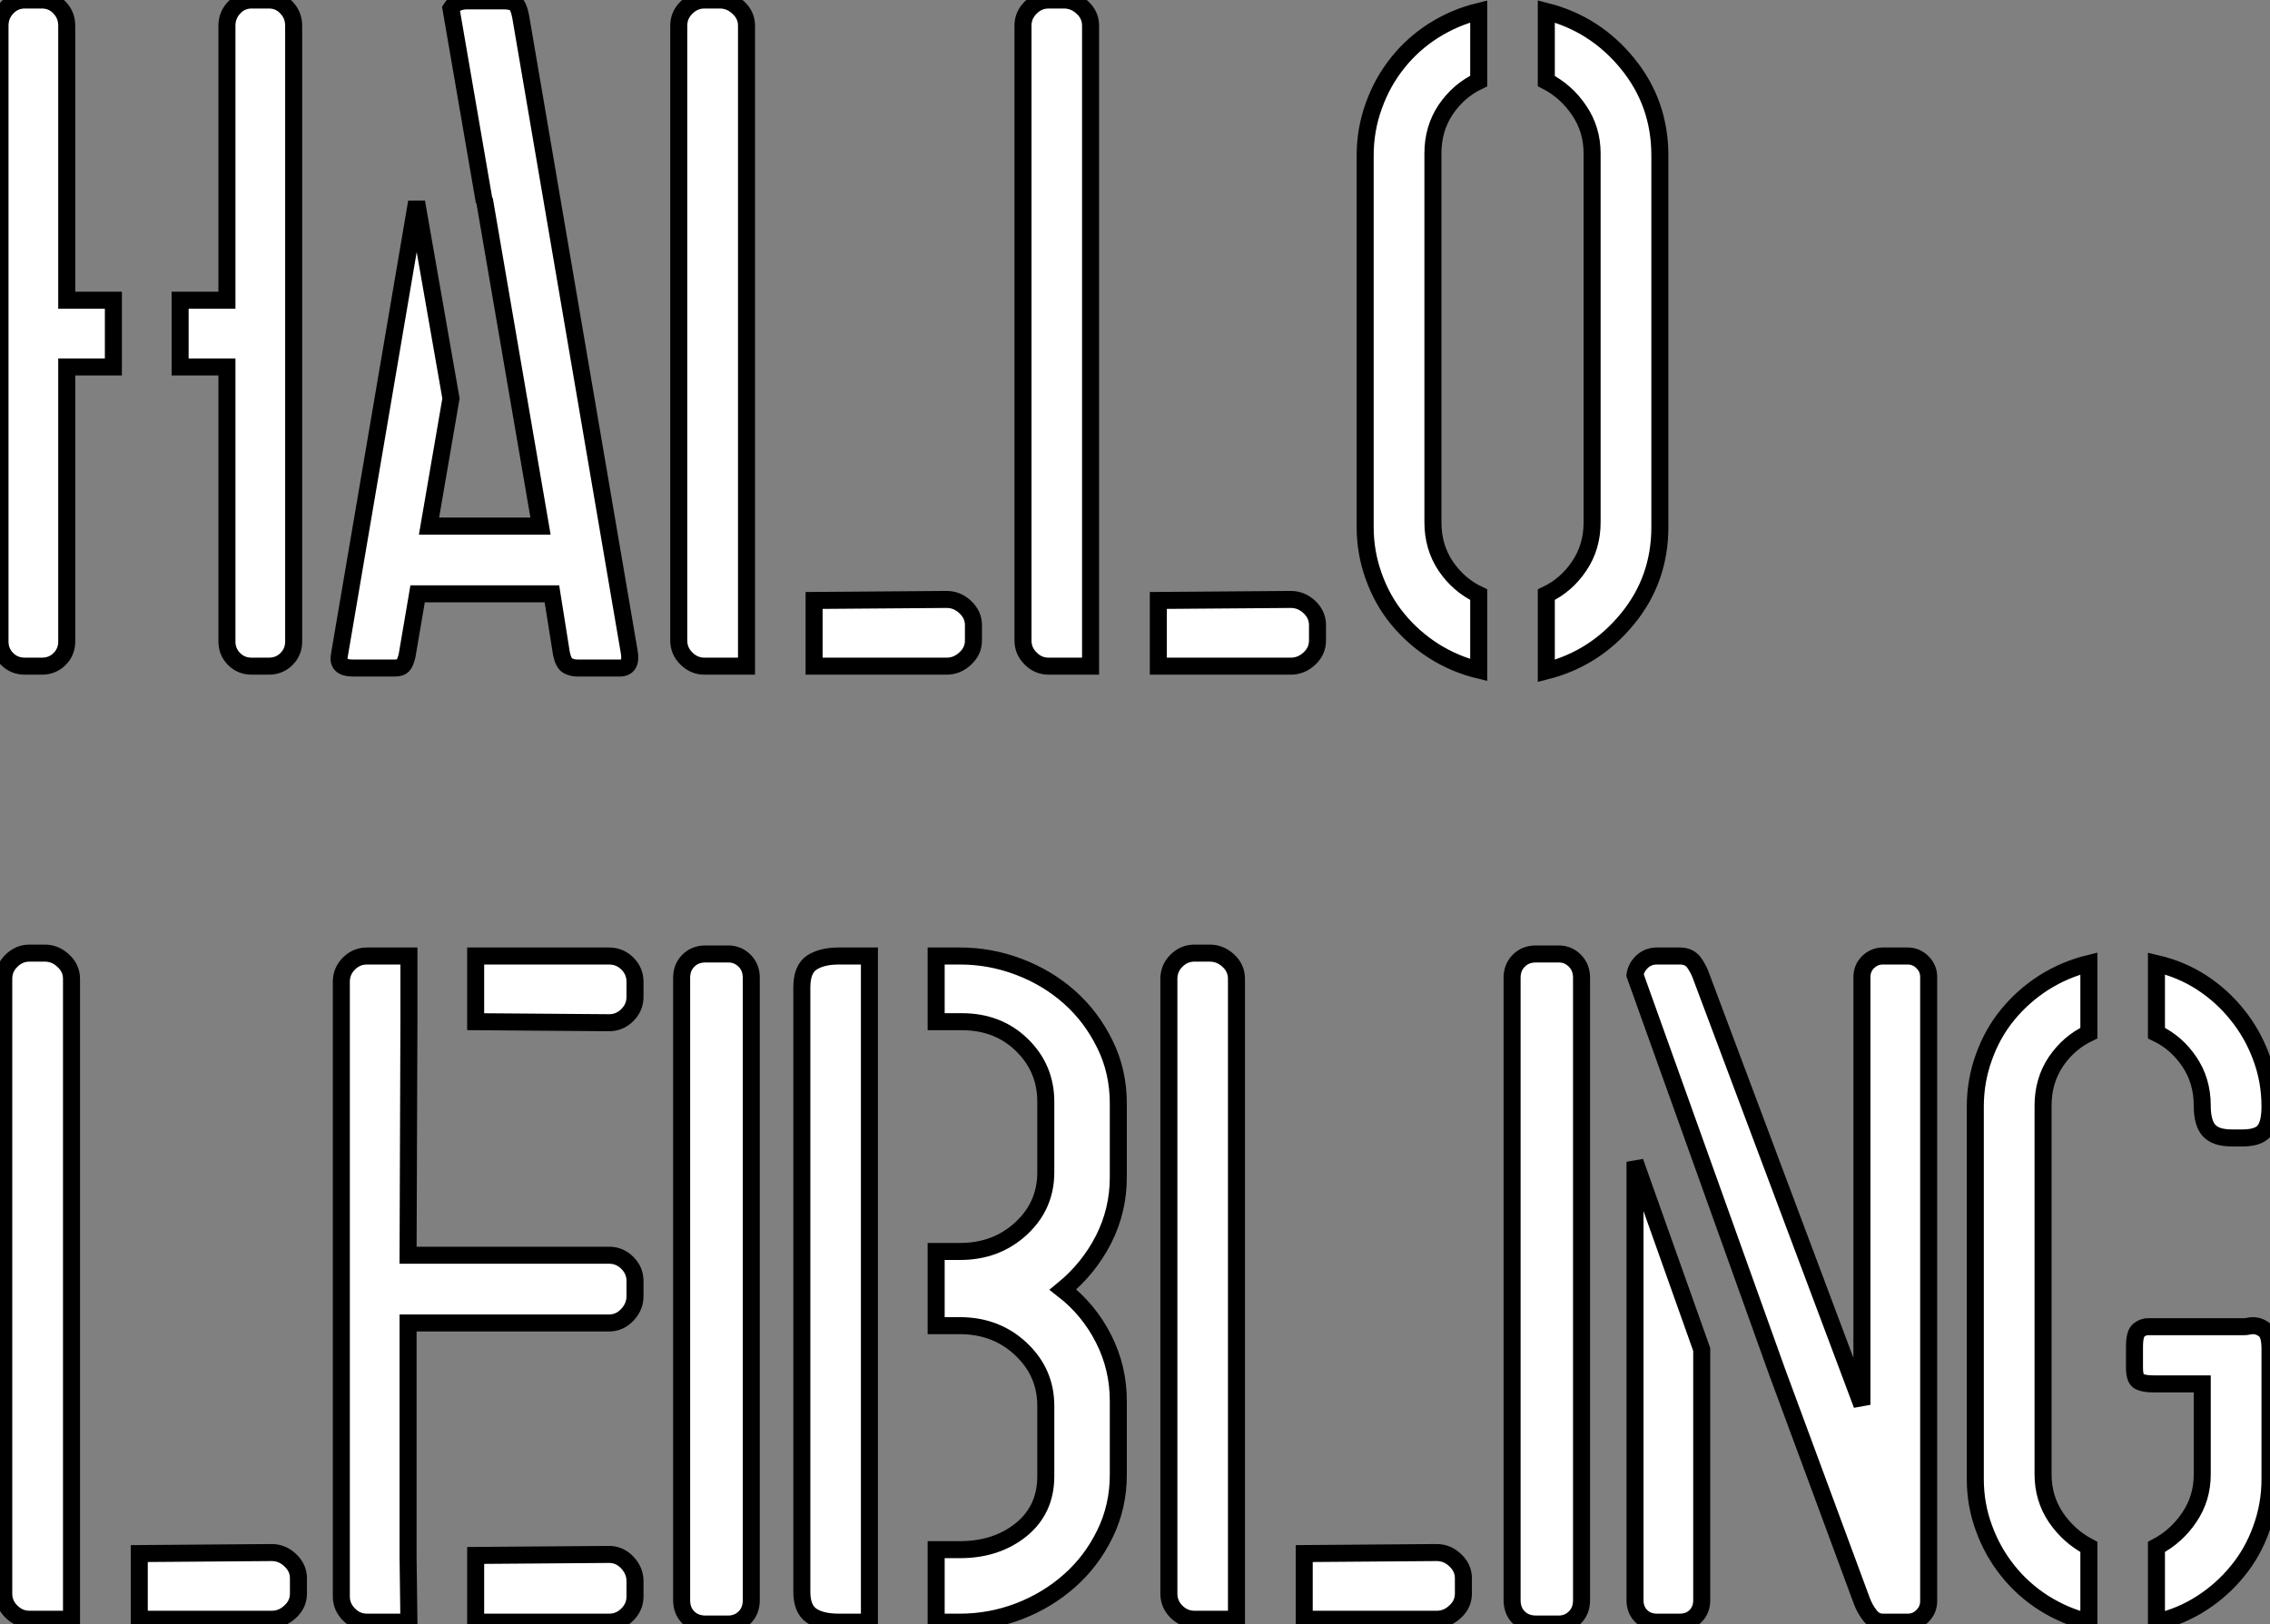 <?xml version="1.0" standalone="no"?>
<svg xmlns="http://www.w3.org/2000/svg" viewBox="1.12 -39.31 133.34 95.42"><rect x="1.12" y="-39.31" width="133.34" height="95.42" fill="#808080" stroke="none"/><path d="M14.45-17.75L11.70-17.75L11.70-21.67L14.45-21.67L14.45-37.80Q14.45-38.42 14.87-38.86Q15.29-39.31 15.90-39.31L15.90-39.31L16.91-39.31Q17.53-39.31 17.95-38.86Q18.37-38.42 18.37-37.80L18.37-37.80L18.37-1.62Q18.37-1.01 17.95-0.59Q17.53-0.17 16.91-0.17L16.91-0.17L15.90-0.17Q15.29-0.17 14.87-0.59Q14.45-1.01 14.45-1.62L14.45-1.62L14.45-17.75ZM2.58-39.31L2.58-39.31L3.58-39.31Q4.20-39.31 4.62-38.86Q5.04-38.42 5.04-37.80L5.04-37.80L5.04-21.67L7.78-21.67L7.78-17.75L5.04-17.75L5.04-1.62Q5.04-1.01 4.62-0.59Q4.20-0.17 3.58-0.17L3.58-0.17L2.58-0.17Q1.96-0.17 1.54-0.59Q1.12-1.01 1.12-1.62L1.12-1.62L1.12-37.80Q1.12-38.42 1.54-38.86Q1.96-39.31 2.58-39.31ZM21.06-0.84L21.06-0.84L25.59-27.44L27.61-15.90L26.32-8.40L32.87-8.40L29.57-27.61L29.57-27.44L27.61-38.81Q27.89-39.26 28.56-39.26L28.56-39.26L30.69-39.26Q31.14-39.26 31.36-39.12Q31.58-38.98 31.70-38.36L31.70-38.36L38.08-1.01Q38.25-0.06 37.52-0.06L37.52-0.06L35.06-0.06Q34.72-0.06 34.47-0.20Q34.22-0.34 34.10-0.90L34.10-0.90L33.54-4.42L25.65-4.42L25.03-0.78Q24.92-0.34 24.78-0.20Q24.64-0.06 24.30-0.06L24.30-0.06L21.84-0.06Q20.89-0.06 21.06-0.84ZM40.99-1.68L40.99-1.68L40.99-37.80Q40.99-38.42 41.44-38.86Q41.89-39.31 42.50-39.31L42.50-39.31L43.40-39.31Q44.02-39.31 44.49-38.86Q44.97-38.42 44.97-37.80L44.97-37.80L44.97-0.17L42.50-0.17Q41.89-0.17 41.44-0.62Q40.99-1.06 40.99-1.68ZM56.73-0.17L48.94-0.17L48.94-4.03L56.73-4.09Q57.34-4.09 57.82-3.64Q58.30-3.19 58.30-2.58L58.30-2.58L58.30-1.68Q58.30-1.06 57.82-0.62Q57.34-0.17 56.73-0.17L56.73-0.17ZM61.21-1.68L61.21-1.68L61.21-37.80Q61.21-38.42 61.66-38.86Q62.10-39.31 62.72-39.31L62.72-39.31L63.62-39.31Q64.23-39.31 64.71-38.86Q65.18-38.42 65.18-37.80L65.18-37.80L65.18-0.17L62.72-0.17Q62.10-0.17 61.66-0.62Q61.21-1.06 61.21-1.68ZM76.94-0.17L69.16-0.17L69.16-4.03L76.94-4.09Q77.56-4.09 78.04-3.64Q78.51-3.19 78.51-2.58L78.51-2.58L78.51-1.68Q78.51-1.06 78.04-0.62Q77.56-0.17 76.94-0.17L76.94-0.17ZM81.31-8.34L81.31-30.18Q81.31-31.70 81.82-33.10Q82.32-34.50 83.22-35.62Q84.11-36.74 85.34-37.52Q86.58-38.30 87.98-38.64L87.98-38.64L87.98-34.55Q86.80-33.99 86.04-32.87Q85.29-31.75 85.29-30.30L85.29-30.30L85.29-8.62Q85.29-7.17 86.04-6.05Q86.80-4.93 87.98-4.37L87.98-4.37L87.98 0.06Q86.58-0.28 85.34-1.06Q84.11-1.85 83.22-2.94Q82.32-4.03 81.82-5.43Q81.31-6.83 81.31-8.34L81.31-8.34ZM91.95-34.55L91.95-38.64Q94.81-37.91 96.71-35.59Q98.62-33.26 98.62-30.18L98.62-30.18L98.62-8.34Q98.62-5.26 96.71-2.94Q94.81-0.62 91.95 0.11L91.95 0.11L91.95-4.37Q93.13-4.93 93.88-6.05Q94.64-7.17 94.64-8.62L94.64-8.62L94.64-30.30Q94.64-31.70 93.88-32.82Q93.13-33.94 91.95-34.55L91.95-34.55Z" fill="white" stroke="black" transform="scale(1,1)"/><path d="M1.34 54.32L1.34 54.32L1.34 18.20Q1.34 17.58 1.79 17.14Q2.24 16.69 2.86 16.69L2.86 16.69L3.75 16.69Q4.37 16.69 4.84 17.14Q5.32 17.58 5.32 18.20L5.32 18.20L5.32 55.83L2.86 55.83Q2.24 55.83 1.79 55.38Q1.34 54.94 1.34 54.32ZM17.08 55.83L9.30 55.83L9.30 51.97L17.08 51.91Q17.70 51.91 18.17 52.36Q18.65 52.81 18.65 53.42L18.65 53.42L18.65 54.32Q18.65 54.94 18.17 55.38Q17.70 55.83 17.08 55.83L17.08 55.83ZM22.68 16.86L22.68 16.86L25.14 16.86L25.14 20.72L25.09 34.44L36.90 34.44Q37.52 34.44 37.97 34.89Q38.42 35.34 38.42 35.95L38.42 35.95L38.42 36.85Q38.42 37.46 37.97 37.94Q37.52 38.42 36.90 38.42L36.90 38.42L25.09 38.42L25.09 52.14L25.14 56L22.68 56Q22.06 56 21.62 55.55Q21.17 55.10 21.17 54.49L21.17 54.49L21.17 18.37Q21.17 17.75 21.62 17.30Q22.06 16.86 22.68 16.86ZM29.06 52.08L36.90 52.02Q37.52 52.02 37.97 52.50Q38.42 52.98 38.42 53.59L38.42 53.59L38.42 54.49Q38.42 55.10 37.97 55.55Q37.52 56 36.90 56L36.90 56L29.06 56L29.06 52.08ZM29.06 16.86L36.90 16.86Q37.52 16.86 37.97 17.30Q38.42 17.75 38.42 18.37L38.42 18.37L38.42 19.26Q38.42 19.88 37.97 20.33Q37.52 20.78 36.90 20.78L36.90 20.78L29.06 20.72L29.06 16.86ZM42.56 16.74L42.56 16.74L43.90 16.74Q44.46 16.74 44.86 17.14Q45.25 17.53 45.25 18.14L45.25 18.14L45.25 54.71Q45.25 55.33 44.86 55.72Q44.46 56.11 43.90 56.11L43.90 56.11L42.56 56.11Q41.94 56.11 41.55 55.72Q41.16 55.33 41.16 54.71L41.16 54.71L41.16 18.14Q41.16 17.53 41.55 17.14Q41.94 16.74 42.56 16.74ZM56.11 56L56.11 51.74L57.51 51.74Q59.64 51.74 61.10 50.57Q62.55 49.39 62.55 47.43L62.55 47.43L62.55 43.29Q62.55 41.33 61.10 39.96Q59.64 38.58 57.51 38.58L57.51 38.58L56.11 38.58L56.11 34.22L57.51 34.22Q59.64 34.22 61.10 32.87Q62.55 31.53 62.55 29.57L62.55 29.57L62.55 25.42Q62.55 23.46 61.15 22.09Q59.75 20.72 57.62 20.72L57.62 20.72L56.11 20.72L56.11 16.86L57.51 16.86Q59.30 16.86 60.98 17.50Q62.66 18.14 63.95 19.29Q65.24 20.44 66.02 22.04Q66.81 23.63 66.81 25.54L66.81 25.54L66.81 29.85Q66.81 31.81 65.94 33.52Q65.07 35.22 63.56 36.46L63.56 36.46Q65.07 37.63 65.94 39.34Q66.81 41.05 66.81 43.01L66.81 43.01L66.81 47.32Q66.81 49.22 66.02 50.82Q65.24 52.42 63.95 53.56Q62.66 54.71 60.98 55.36Q59.30 56 57.51 56L57.51 56L56.11 56ZM48.22 54.21L48.22 54.21L48.22 18.70Q48.22 17.64 48.80 17.25Q49.39 16.86 50.40 16.86L50.40 16.86L52.19 16.86L52.19 56L50.40 56Q49.34 56 48.78 55.61Q48.22 55.22 48.22 54.21ZM69.78 54.32L69.78 54.32L69.78 18.20Q69.78 17.58 70.22 17.14Q70.67 16.69 71.29 16.69L71.29 16.69L72.18 16.69Q72.80 16.69 73.28 17.14Q73.75 17.58 73.75 18.20L73.75 18.20L73.75 55.83L71.29 55.83Q70.67 55.83 70.22 55.38Q69.78 54.94 69.78 54.32ZM85.51 55.83L77.73 55.83L77.73 51.97L85.51 51.91Q86.13 51.91 86.60 52.36Q87.08 52.81 87.08 53.42L87.08 53.42L87.08 54.32Q87.08 54.94 86.60 55.38Q86.13 55.83 85.51 55.83L85.51 55.83ZM91.34 16.74L91.34 16.74L92.68 16.74Q93.24 16.74 93.63 17.14Q94.02 17.53 94.02 18.14L94.02 18.14L94.02 54.71Q94.02 55.33 93.63 55.72Q93.24 56.11 92.68 56.11L92.68 56.11L91.34 56.11Q90.72 56.11 90.33 55.72Q89.94 55.33 89.94 54.71L89.94 54.71L89.94 18.14Q89.94 17.53 90.33 17.14Q90.72 16.74 91.34 16.74ZM98.45 16.86L98.45 16.86L99.79 16.86Q100.35 16.86 100.63 17.25Q100.91 17.64 101.08 18.14L101.08 18.14L110.49 43.23L110.49 18.09Q110.49 17.58 110.85 17.22Q111.22 16.86 111.72 16.86L111.72 16.86L113.18 16.86Q113.68 16.86 114.04 17.22Q114.41 17.58 114.41 18.09L114.41 18.09L114.41 54.77Q114.41 55.27 114.04 55.64Q113.68 56 113.18 56L113.18 56L111.72 56Q111.27 56 110.96 55.61Q110.66 55.22 110.49 54.77L110.49 54.77L105.50 41.27L97.16 17.98Q97.22 17.53 97.58 17.19Q97.94 16.86 98.45 16.86ZM97.16 54.71L97.16 28.95L101.08 39.98L101.08 54.71Q101.08 55.27 100.72 55.64Q100.35 56 99.79 56L99.79 56L98.45 56Q97.89 56 97.52 55.64Q97.16 55.27 97.16 54.71L97.16 54.71ZM117.15 47.60L117.15 47.60L117.15 25.70Q117.15 24.19 117.66 22.79Q118.16 21.39 119.06 20.30Q119.95 19.21 121.18 18.42Q122.42 17.64 123.82 17.30L123.82 17.30L123.82 21.39Q122.64 21.95 121.88 23.07Q121.13 24.19 121.13 25.65L121.13 25.65L121.13 47.32Q121.13 48.72 121.88 49.84Q122.64 50.96 123.82 51.58L123.82 51.58L123.82 56Q122.42 55.66 121.18 54.88Q119.95 54.10 119.06 52.98Q118.16 51.86 117.66 50.48Q117.15 49.11 117.15 47.60ZM127.29 38.64L127.51 38.64L132.94 38.64Q133.06 38.64 133.20 38.61Q133.34 38.58 133.45 38.58L133.45 38.58Q133.84 38.58 134.15 38.84Q134.46 39.09 134.46 39.93L134.46 39.93L134.46 47.60Q134.46 49.11 133.95 50.51Q133.45 51.91 132.55 53.00Q131.66 54.10 130.45 54.88Q129.25 55.66 127.79 56L127.79 56L127.79 51.58Q128.97 50.96 129.72 49.84Q130.48 48.72 130.48 47.32L130.48 47.32L130.48 42L127.62 42Q127.06 42 126.78 41.86Q126.50 41.72 126.50 41.05L126.50 41.05L126.50 39.82Q126.50 39.03 126.76 38.84Q127.01 38.64 127.29 38.64L127.29 38.64ZM127.79 21.39L127.79 17.30Q129.25 17.64 130.45 18.42Q131.66 19.21 132.55 20.33Q133.45 21.45 133.95 22.82Q134.46 24.19 134.46 25.70L134.46 25.70Q134.46 26.71 134.12 27.13Q133.78 27.55 132.83 27.55L132.83 27.55L132.22 27.55Q131.26 27.55 130.87 27.10Q130.48 26.66 130.48 25.65L130.48 25.65Q130.48 24.19 129.72 23.07Q128.97 21.95 127.79 21.39L127.79 21.39Z" fill="white" stroke="black" transform="scale(1,1)"/></svg>